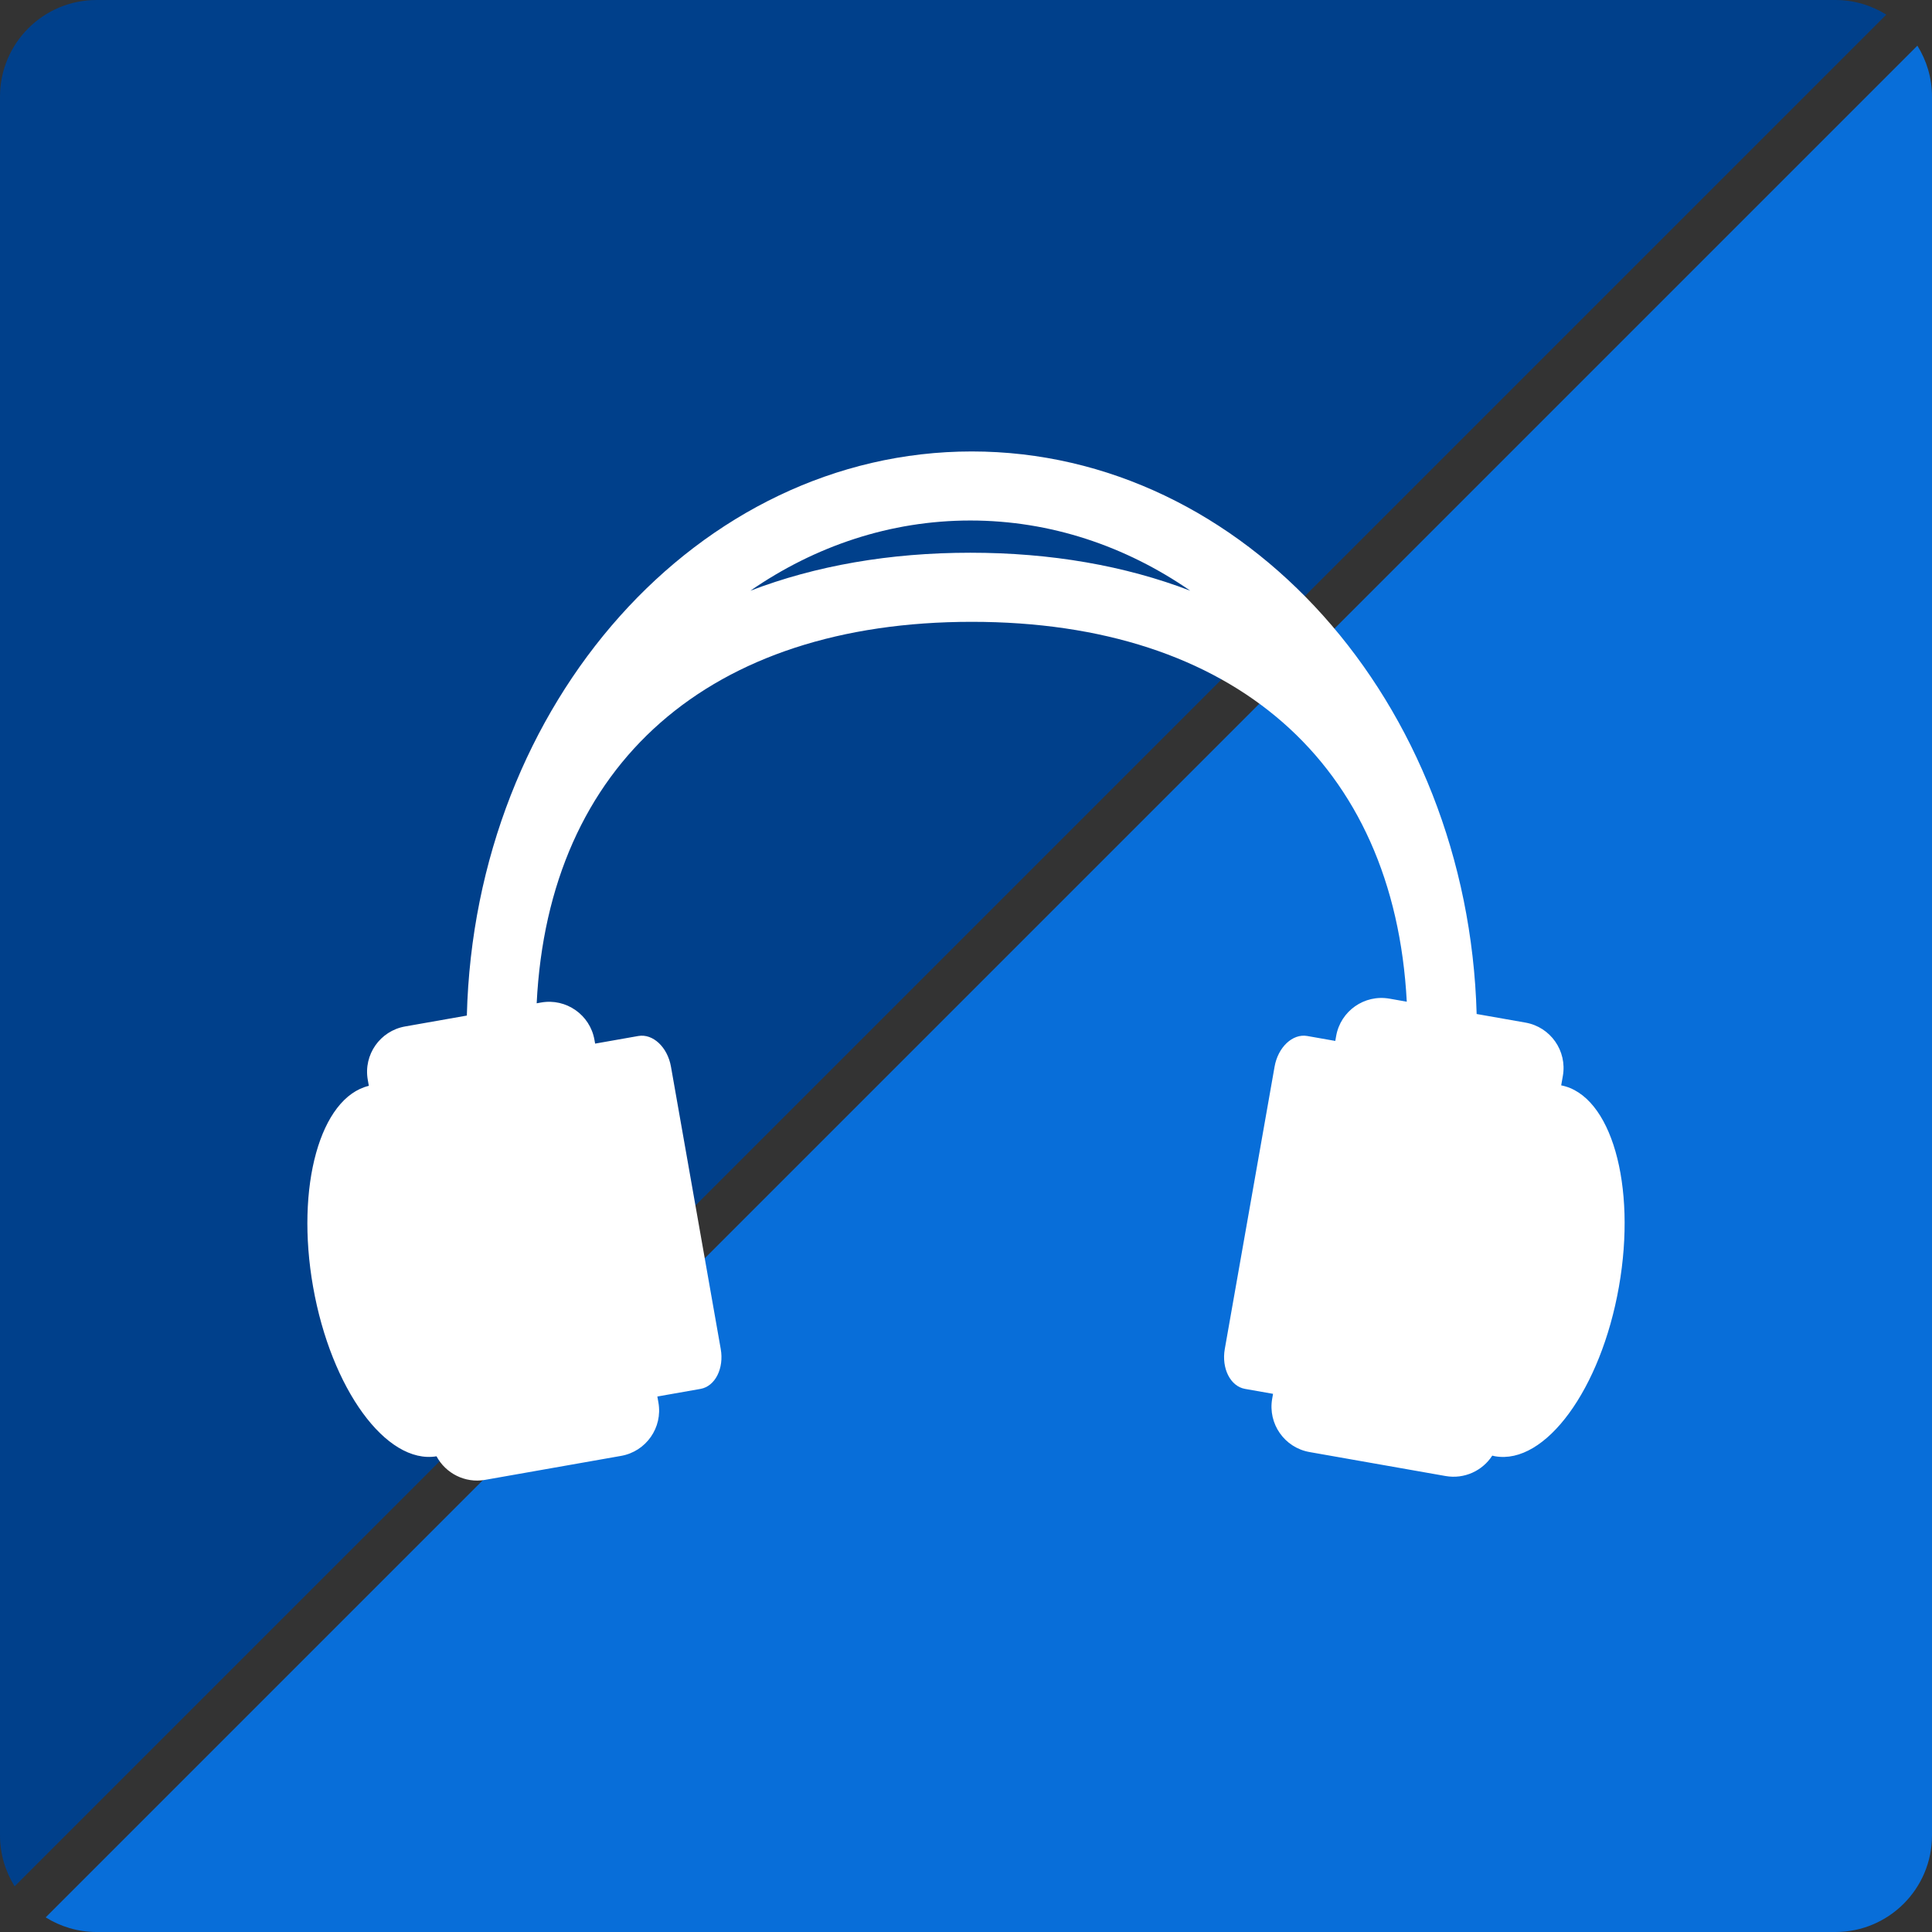 <?xml version="1.0" encoding="utf-8"?>
<!-- Generator: Adobe Illustrator 16.0.0, SVG Export Plug-In . SVG Version: 6.00 Build 0)  -->
<!DOCTYPE svg PUBLIC "-//W3C//DTD SVG 1.1//EN" "http://www.w3.org/Graphics/SVG/1.1/DTD/svg11.dtd">
<svg version="1.1" id="レイヤー_1" xmlns="http://www.w3.org/2000/svg" xmlns:xlink="http://www.w3.org/1999/xlink" x="0px"
	 y="0px" width="220px" height="220px" viewBox="0 0 220 220" enable-background="new 0 0 220 220" xml:space="preserve">
<rect x="0" y="0" width="220" height="220" fill="#333333" stroke="none"/>
<g>
	<g>
		<path fill="#00408B" d="M214.799,1.666C213.113,0.616,211.131,0,209,0H11C4.926,0,0,4.925,0,11v198
			c0,2.131,0.616,4.114,1.666,5.799L214.799,1.666z"/>
		<path fill="#086ED9" d="M5.201,218.334C6.886,219.384,8.869,220,11,220h198c6.074,0,11-4.925,11-11V11
			c0-2.131-0.616-4.114-1.666-5.799L5.201,218.334z"/>
	</g>
	<path fill="#FFFFFF" d="M177.775,123.592l0.189-1.072c0.503-2.852-1.401-5.572-4.253-6.074l-5.563-0.98
		c-0.983-35.521-26.424-64.058-57.491-64.058c-31.118,0-56.594,28.632-57.497,64.237l-7.03,1.24
		c-2.851,0.503-4.755,3.222-4.252,6.074l0.121,0.687c-5.529,1.33-8.367,11.436-6.348,22.885c2.05,11.627,8.333,20.242,14.056,19.301
		c1.042,1.939,3.241,3.086,5.527,2.684l15.489-2.731c2.851-0.503,4.755-3.222,4.252-6.073l-0.121-0.69l4.916-0.866
		c1.663-0.293,2.693-2.33,2.3-4.549l-5.667-32.148c-0.391-2.22-2.056-3.781-3.717-3.488l-4.918,0.867l-0.076-0.429
		c-0.503-2.851-3.221-4.755-6.073-4.253l-0.507,0.09c1.352-27.274,19.696-43.438,49.545-43.438c29.784,0,48.11,16.093,49.534,43.257
		l-1.969-0.347c-2.851-0.503-5.57,1.401-6.072,4.252l-0.1,0.563l-3.193-0.563c-1.662-0.293-3.326,1.269-3.718,3.488l-5.669,32.148
		c-0.391,2.219,0.64,4.256,2.301,4.549l3.193,0.563l-0.098,0.557c-0.502,2.852,1.4,5.57,4.252,6.072l15.489,2.73
		c2.142,0.378,4.21-0.603,5.319-2.322c0.102,0.023,0.203,0.053,0.308,0.07c5.737,1.012,12.058-7.625,14.114-19.293
		C186.396,134.926,183.453,124.698,177.775,123.592z M110.494,62.94c-9.172,0-17.613,1.472-25.049,4.327
		c7.356-5.081,15.919-7.996,25.049-7.996c9.129,0,17.692,2.915,25.049,7.996C128.105,64.412,119.667,62.94,110.494,62.94z"/>
</g>
</svg>
